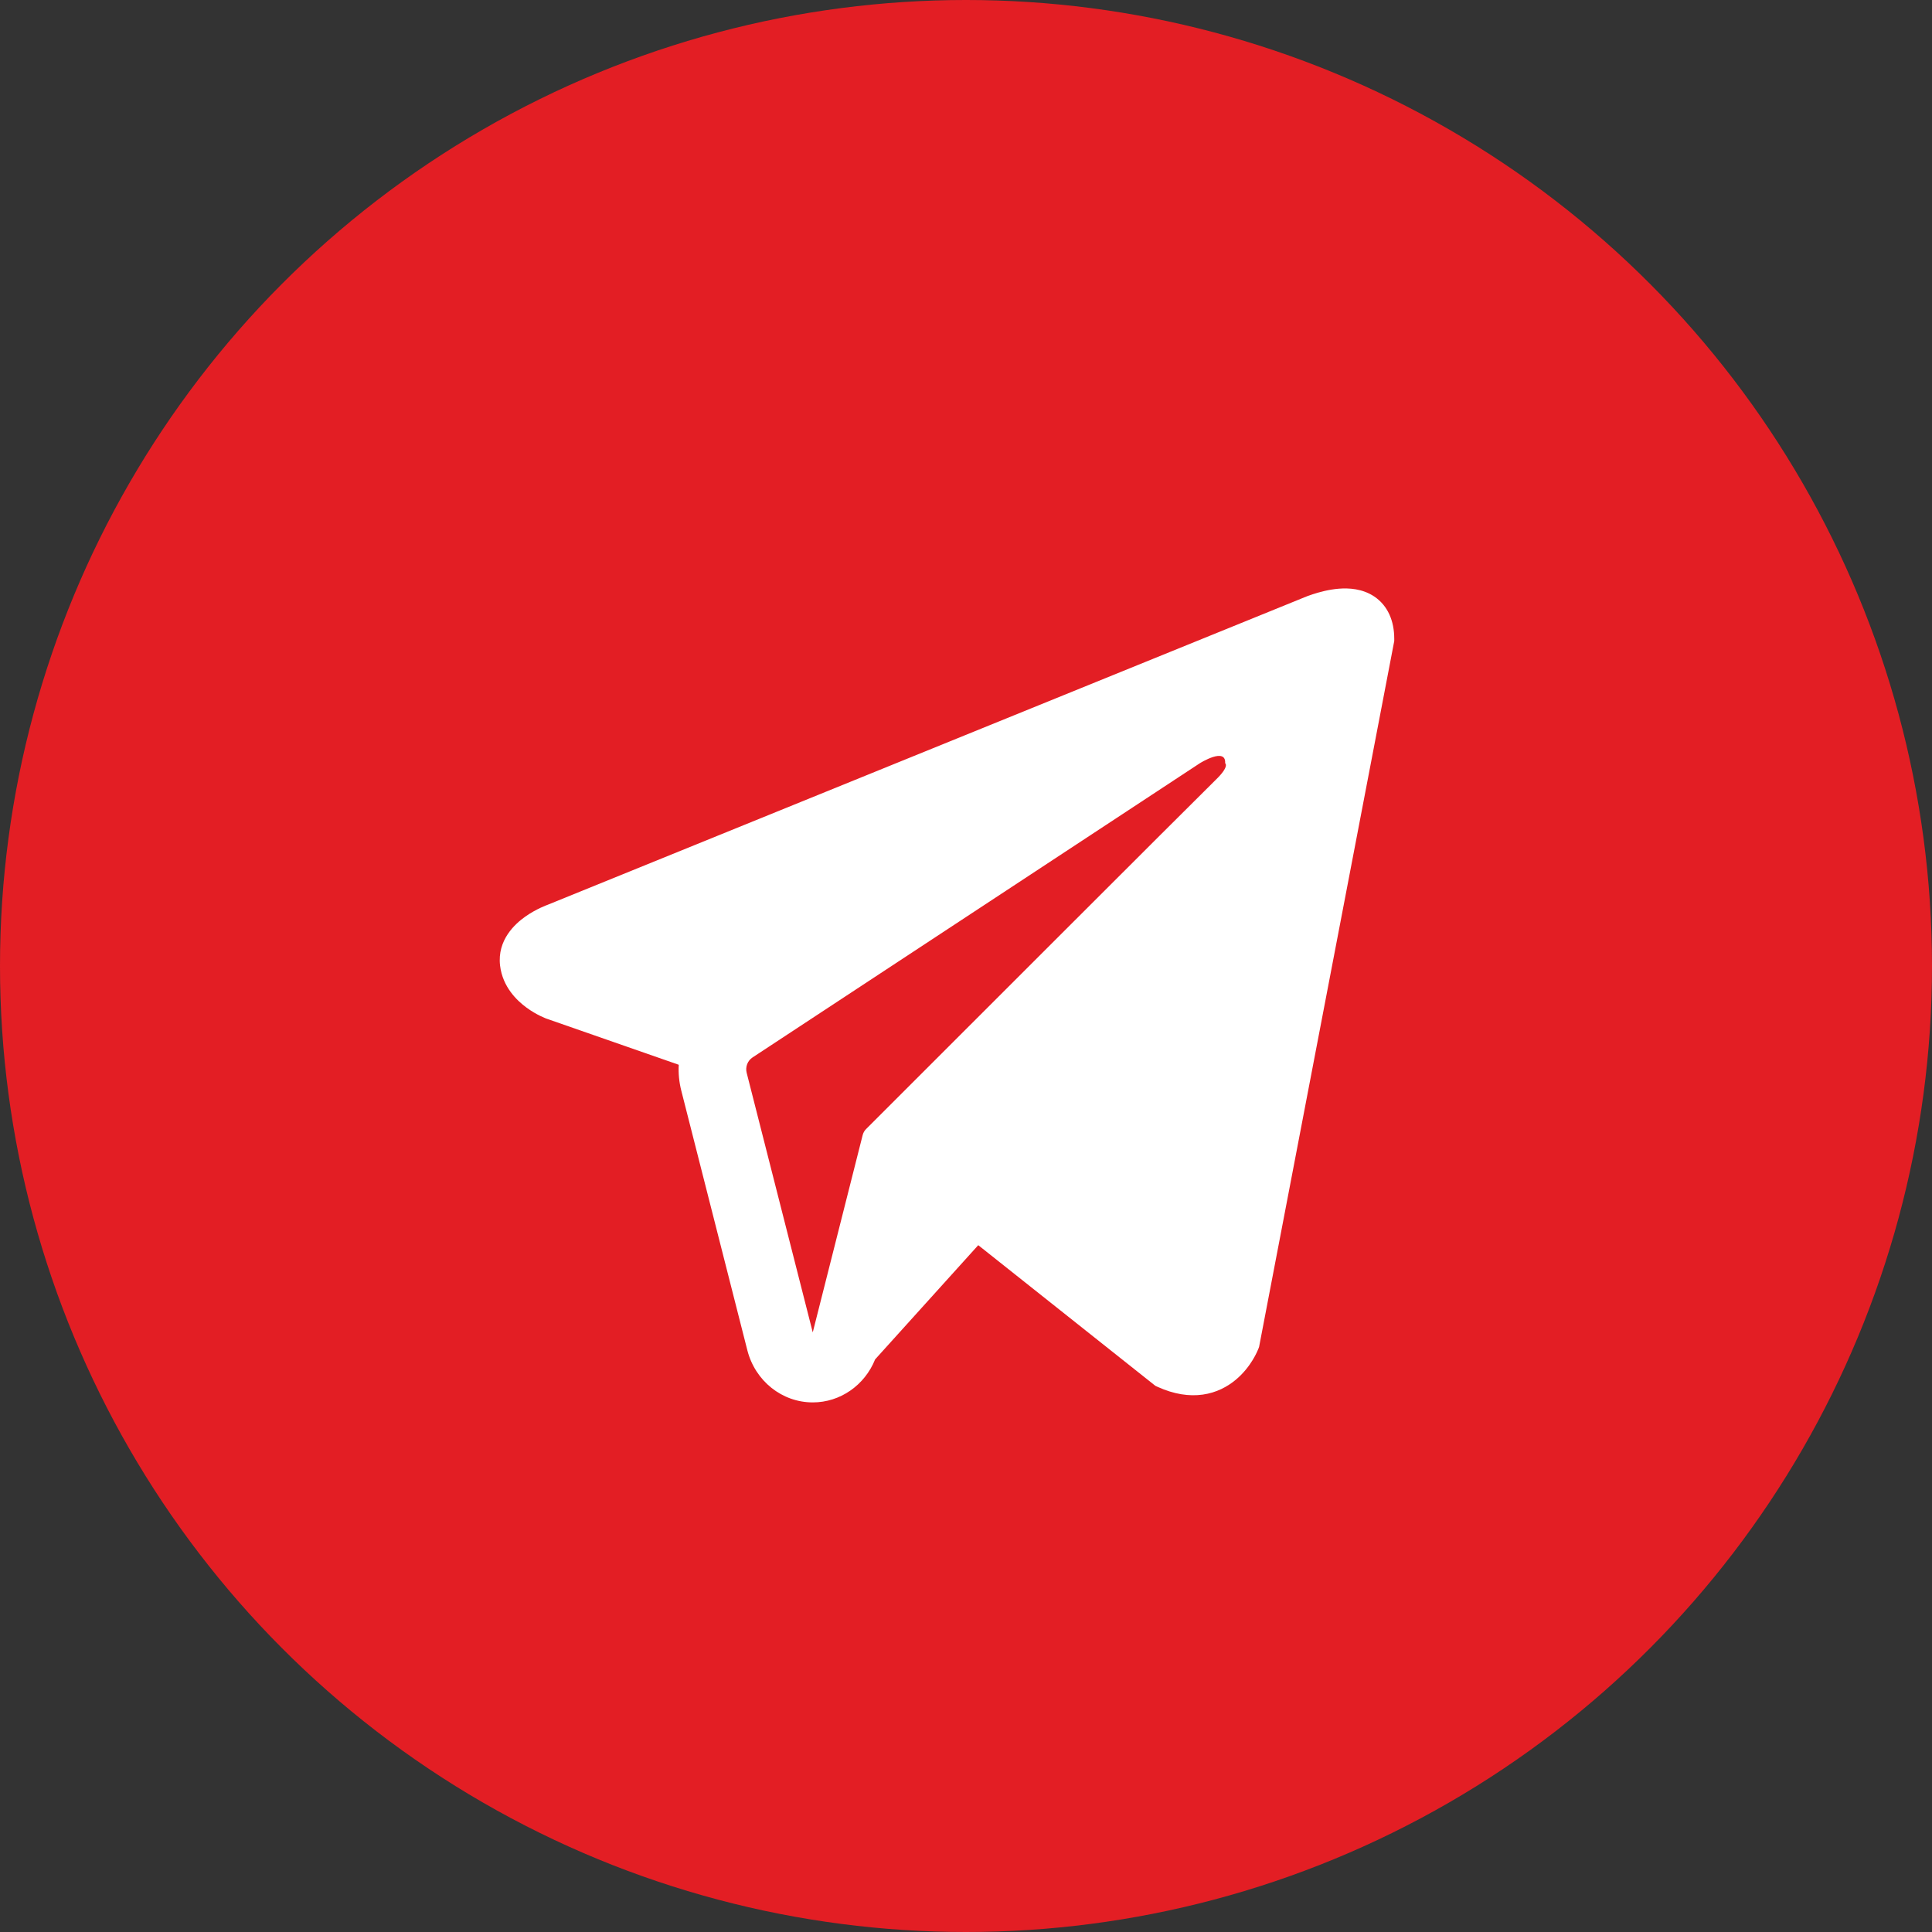 <?xml version="1.0" encoding="UTF-8"?> <svg xmlns="http://www.w3.org/2000/svg" width="50" height="50" viewBox="0 0 50 50" fill="none"><rect x="0" y="0" width="50" height="50" fill="#333333" stroke="none"/> <circle cx="25" cy="25" r="25" fill="#E31E24"></circle> <path fill-rule="evenodd" clip-rule="evenodd" d="M32.564 34.913L32.565 34.911L32.585 34.858L36.083 16.59V16.53C36.083 16.075 35.921 15.678 35.568 15.439C35.258 15.231 34.903 15.216 34.653 15.235C34.39 15.256 34.141 15.324 33.969 15.381C33.88 15.41 33.806 15.438 33.753 15.46C33.727 15.47 33.705 15.479 33.69 15.486L33.674 15.493L14.168 23.418L14.162 23.42C14.152 23.424 14.138 23.43 14.121 23.436C14.087 23.45 14.042 23.469 13.988 23.494C13.883 23.544 13.737 23.62 13.59 23.725C13.339 23.903 12.862 24.323 12.942 24.991C13.009 25.543 13.377 25.894 13.625 26.076C13.758 26.174 13.885 26.244 13.978 26.29C14.025 26.313 14.065 26.331 14.095 26.343C14.11 26.35 14.123 26.355 14.132 26.359L14.145 26.363L14.153 26.366L17.566 27.556C17.554 27.778 17.575 28.004 17.632 28.227L19.341 34.944C19.544 35.74 20.24 36.295 21.035 36.294C21.748 36.294 22.38 35.847 22.648 35.181L25.317 32.225L29.901 35.865L29.966 35.895C30.383 36.083 30.772 36.142 31.128 36.092C31.483 36.042 31.765 35.887 31.977 35.712C32.186 35.539 32.329 35.344 32.419 35.197C32.465 35.122 32.499 35.056 32.522 35.007C32.534 34.982 32.544 34.961 32.55 34.945L32.559 34.924L32.562 34.916L32.564 34.913ZM19.324 27.765C19.285 27.613 19.346 27.452 19.475 27.367L31.051 19.753C31.051 19.753 31.732 19.325 31.707 19.753C31.707 19.753 31.829 19.829 31.464 20.181C31.118 20.516 23.214 28.42 22.414 29.22C22.368 29.266 22.34 29.319 22.324 29.383L21.034 34.482L19.324 27.765Z" fill="white"></path> </svg> 